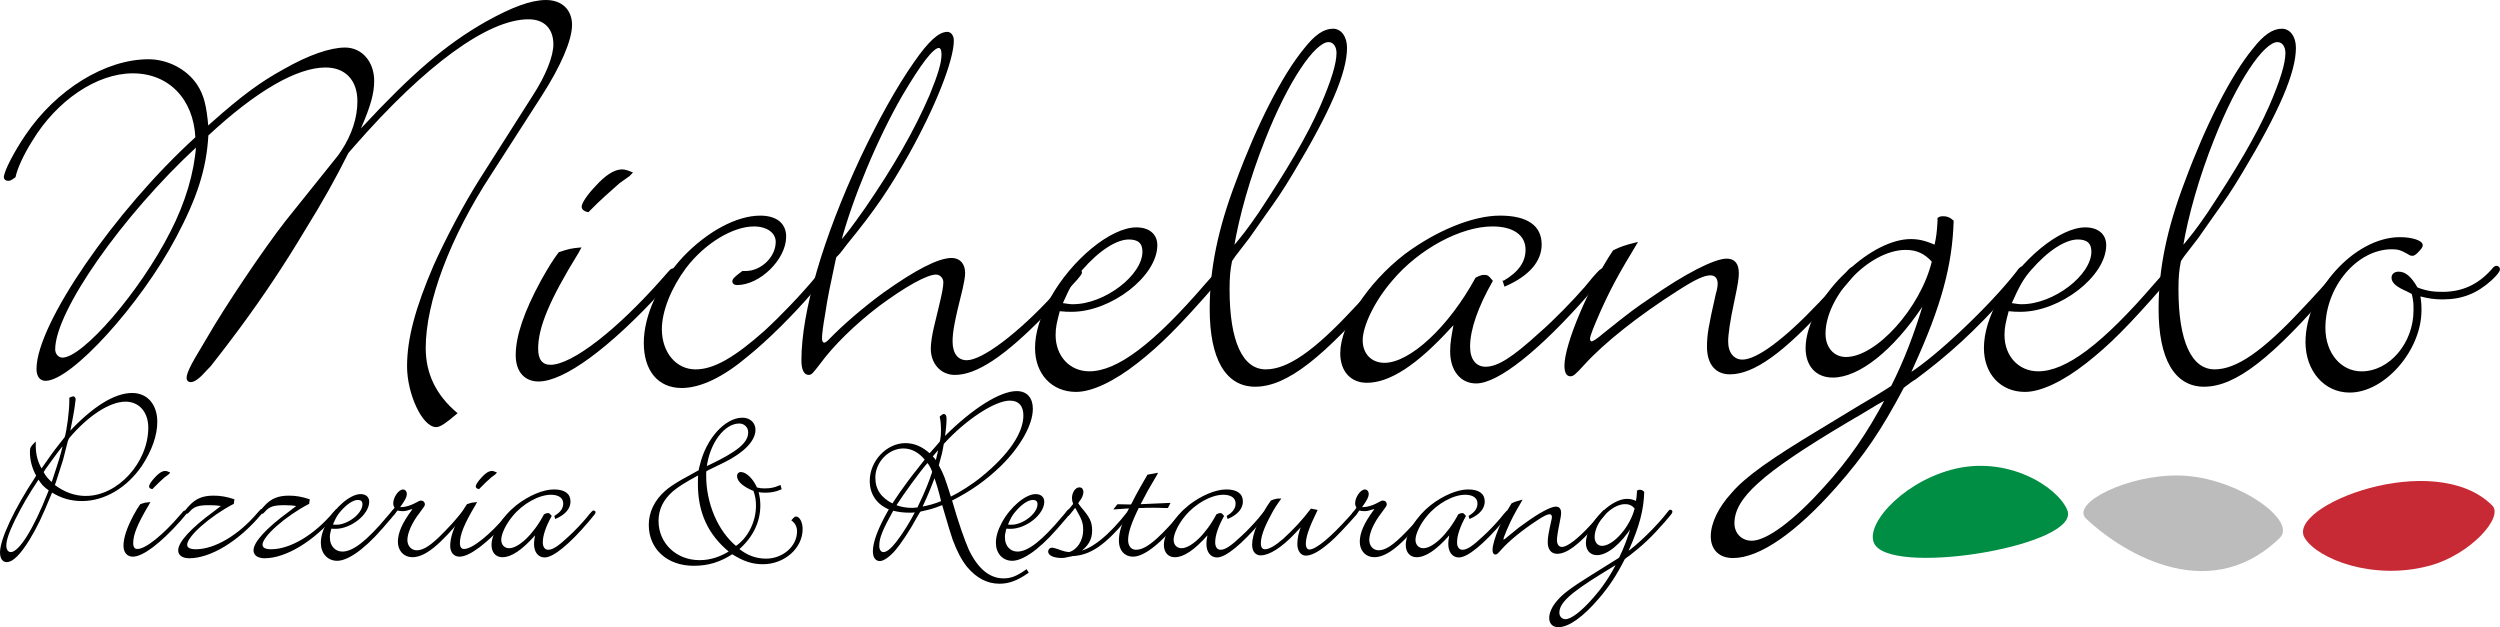 <?xml version="1.0" encoding="UTF-8"?>
<svg id="Lager_2" data-name="Lager 2" xmlns="http://www.w3.org/2000/svg" viewBox="0 0 1105.58 277.34">
  <defs>
    <style>
      .cls-1 {
        stroke: #000;
        stroke-miterlimit: 10;
        stroke-width: .75px;
      }

      .cls-2 {
        fill: #c82a35;
      }

      .cls-3 {
        fill: #008d44;
      }

      .cls-4 {
        fill: #bcbcbc;
      }
    </style>
  </defs>
  <g id="Lager_1-2" data-name="Lager 1">
    <g>
      <g>
        <path class="cls-1" d="M192.89,188.5c-5.83,0-12.5-14.4-12.5-26.5s3.61-25.64,11.66-44.37c5.28-11.81,13.33-27.08,20.27-38.03l23.61-37.16c5.83-8.93,9.17-17.57,9.17-22.76,0-7.2-4.17-11.52-11.39-11.52-18.05,0-45.82,20.17-77.49,56.46l-2.5,2.88c-5.28,10.66-11.39,21.61-19.44,34.57-8.61,14.4-17.77,28.23-28.61,42.92-7.5,10.08-10.55,13.83-12.78,16.71l-1.94,2.02c-2.78,3.17-5,4.9-6.67,4.9-.83,0-1.39-.58-1.39-1.44,0-1.15.56-2.88,2.22-6.05.83-1.44.83-1.73,6.39-10.95,8.61-14.98,25.55-40.04,34.99-52.14l23.33-29.1,1.39-2.02c4.72-7.2,7.22-14.69,7.22-22.18,0-9.51-5.55-15.27-14.44-15.27-12.78,0-30.83,10.37-52.21,30.25-.83,14.98-5,27.66-14.16,44.94-15.83,29.96-46.38,63.38-57.49,63.38-2.22,0-3.61-1.73-3.61-4.9,0-19.59,34.44-69.72,70.26-102.27-.83-17.29-11.94-28.81-28.05-28.81s-33.88,12.1-44.71,29.96c-4.17,6.63-6.67,12.39-7.5,16.13-1.94,1.44-2.22,1.44-3.05,1.44s-1.39-.58-1.39-1.15c0-2.59,4.72-11.52,9.44-18.44,13.61-20.17,35.27-33.42,54.16-33.42,8.33,0,16.66,4.32,21.11,10.95,3.06,4.61,4.17,9.22,5,18.73l1.94-1.73c13.61-12.1,21.94-18.15,31.94-23.62,11.11-6.34,20.55-9.51,26.94-9.51,7.22,0,12.5,6.05,12.5,14.4,0,5.47-1.67,11.24-5.55,20.17l-1.11,2.59,1.94-2.02c21.94-23.62,36.94-36.59,54.71-46.67C226.49,3.54,234.82.38,241.49.38s11.11,4.03,11.11,10.66-5,18.15-13.33,31.11l-22.22,34.57c-18.33,27.94-29.16,56.75-29.16,77.21,0,11.52,4.72,21.03,13.89,28.81-4.72,4.03-7.22,5.76-8.89,5.76ZM24.03,154.5c0,2.3,1.67,4.03,3.61,4.03,9.17,0,34.44-29.1,48.05-55.89,6.67-12.96,10.55-26.22,11.39-38.03h-.28c-33.05,30.54-62.77,72.89-62.77,89.88Z"/>
        <path class="cls-1" d="M255.38,111.86c-12.77,20.74-17.77,32.84-17.77,42.35,0,4.9,1.94,7.49,5.83,7.49,9.72,0,29.72-15.56,49.99-38.6,3.33-3.75,3.33-4.03,4.44-4.03.56,0,1.11.58,1.11,1.44q0,.58-6.94,8.35c-22.77,24.78-42.77,39.47-53.88,39.47-6.11,0-9.72-4.32-9.72-11.24,0-8.35,3.61-19.01,11.11-32.84,3.06-5.47,5.55-9.51,7.78-12.39,4.17-1.44,5.83-1.73,9.17-2.02l-1.11,2.02ZM278.15,77.58l-4.44,3.17c-3.61,3.17-9.17,8.07-13.05,12.1l-.56.58c-1.67-.29-2.5-1.15-2.5-2.02,0-1.44,2.5-5.19,6.11-8.93,4.17-4.61,8.05-7.2,11.39-7.2,1.39,0,2.78.58,4.17,1.15-.56.58-1.11,1.15-1.11,1.15Z"/>
        <path class="cls-1" d="M329.81,120.22c6.94,0,13.61-6.34,13.61-13.25,0-4.32-4.17-7.2-10-7.2-9.44,0-21.94,7.49-30.27,18.44-6.67,8.93-10.83,19.3-10.83,27.37,0,10.37,6.39,18.15,15.27,18.15,8.33,0,17.5-5.47,30.55-17,7.22-6.63,16.11-15.84,23.05-24.2l1.39-2.02c1.39-1.44,1.67-1.44,2.22-1.44.83,0,1.11.29,1.11,1.15s0,1.15-1.67,2.88l-5.28,6.05c-8.33,9.79-20,21.32-28.61,28.23-10.55,8.93-20.55,13.83-28.88,13.83-10.28,0-16.39-7.49-16.39-19.59s6.67-26.5,17.5-38.03c10.55-10.95,23.33-17.86,33.6-17.86,6.94,0,11.11,3.17,11.11,8.93,0,9.79-11.39,21.03-21.38,21.03-1.11,0-1.67-.58-1.67-1.15,0-.86.28-1.44,4.17-4.32h1.39Z"/>
        <path class="cls-1" d="M368.96,115.9c-2.22,10.37-3.33,15.56-4.44,23.05-.83,4.61-1.39,8.93-1.39,10.66,0,1.44.56,2.3,1.39,2.3.56,0,1.39-.58,2.22-1.44,6.39-6.63,15.83-14.69,24.16-20.74,14.16-10.08,24.16-15.27,29.99-15.27,3.33,0,5.55,2.3,5.55,6.34,0,1.73-.56,4.32-1.11,6.91-3.61,14.4-4.44,19.01-4.44,23.33,0,5.47,2.5,8.64,6.67,8.64,6.94,0,22.77-11.81,38.88-29.38l4.44-5.19c1.94-2.02,3.05-3.46,3.61-3.75,1.39-1.73,1.67-2.02,2.22-2.02s1.39.58,1.39,1.15-.56,1.15-1.94,2.88l-5.83,6.34c-1.67,2.02-5.55,6.34-8.89,9.79-17.5,17.86-29.72,25.93-39.16,25.93-6.11,0-10.28-4.9-10.28-11.24,0-2.3.56-6.05,1.39-9.51l2.22-9.22c1.39-5.76,1.94-8.64,1.94-10.66s-1.67-3.75-3.61-3.75c-4.17,0-13.89,5.47-25.55,14.12-10.55,8.07-20,17.29-26.11,25.64-3.33,4.32-3.61,4.61-4.72,4.61-1.67,0-2.78-2.02-2.78-6.05,0-21.32,9.44-53.87,26.11-89.59,7.78-16.42,16.11-31.4,23.61-42.06,6.39-9.22,10.83-13.25,14.44-13.25,1.39,0,2.5,1.44,2.5,3.46,0,8.64-8.05,29.1-20,50.42-8.33,14.69-14.44,23.91-26.94,39.18l-3.33,4.32-1.67,1.73-.56,2.3ZM382.85,92.27c12.5-18.15,21.94-34.57,28.61-50.13,3.89-9.51,5.28-14.4,5.28-18.15,0-2.02-.56-3.17-1.67-3.17-2.78.29-8.05,7.2-16.39,21.32-10.83,18.73-21.94,45.23-27.22,65.11,3.33-3.75,5.28-6.34,11.39-14.98Z"/>
        <path class="cls-1" d="M466.45,148.16c0,9.51,6.39,16.42,15.27,16.42,12.5,0,28.61-12.1,51.93-39.18l3.33-3.75c.83-.86,1.67-1.73,1.94-2.3.83-1.15,1.39-1.44,1.94-1.44s1.11.58,1.11,1.44c0,.58-.56,1.44-4.72,6.34-16.11,18.44-24.16,26.5-34.44,34.57s-20,12.68-26.94,12.68c-10.55,0-17.77-7.78-17.77-19.01,0-6.63,2.22-13.83,6.67-21.89,9.44-17,26.66-31.11,37.77-31.11,5.55,0,8.89,2.88,8.89,7.49,0,13.54-20.27,29.1-37.49,29.1-1.67,0-2.78,0-5.55-.29-1.39,5.19-1.94,7.49-1.94,10.95ZM474.5,134.91c14.16,0,31.1-12.96,31.1-23.62,0-4.03-2.22-5.76-6.39-5.76-5.55,0-13.33,4.9-20.83,13.54-3.61,4.03-5.55,7.78-8.89,15.27,2.22.29,3.33.58,5,.58Z"/>
        <path class="cls-1" d="M543.38,128c0,23.05,5.83,35.72,16.39,35.72,9.72,0,21.38-8.07,38.33-26.22,5-5.19,12.5-13.54,15-16.42,1.39-2.02,1.94-2.59,2.78-2.59s1.11.58,1.11,1.44c0,.58,0,.86-4.72,6.34-27.22,31.69-43.33,44.37-57.21,44.37-12.78,0-19.72-12.1-19.72-33.99,0-17.57,3.61-35.43,11.66-56.46,9.17-24.78,20.27-46.67,29.99-58.48,4.72-6.05,8.61-8.64,12.5-8.64,3.33,0,5.83,3.17,5.83,8.07,0,10.95-7.5,28.23-23.61,55.02-5,8.35-7.22,11.52-12.78,19.3-3.06,4.32-6.11,8.64-6.67,9.51l-5.55,7.2c-.28.29-1.11,1.44-2.22,3.17-.83,4.03-1.11,7.2-1.11,12.68ZM556.71,94.58c12.78-19.3,21.66-34.28,27.49-47.53,5-11.52,7.22-19.01,7.22-23.62,0-3.17-1.67-5.19-3.89-5.19-6.39,0-18.33,17.86-28.33,43.21-6.67,16.71-11.66,34.28-13.89,48.11,3.89-4.61,6.67-8.07,11.39-14.98Z"/>
        <path class="cls-1" d="M665.02,124.54c6.94-4.03,10-8.64,10-14.12,0-6.63-5.55-10.66-15-10.66-14.16,0-32.77,10.08-44.44,23.91-8.05,9.22-13.33,20.45-13.33,26.79s4.17,10.37,10,10.37c11.39,0,28.61-15.84,40.55-37.74,1.67-.86,2.5-1.15,3.61-1.15,1.39,0,1.67.29,3.33,2.3-6.39,11.24-10,21.32-10,29.1,0,5.76,2.78,9.22,7.22,9.22,5.55,0,12.22-4.32,23.88-14.98,6.67-5.76,15.27-14.69,20.27-20.45l3.33-4.03c3.05-3.46,3.61-4.03,4.44-4.03.56,0,1.11.29,1.11,1.15s-.56,1.44-7.5,9.51c-22.22,25.35-40.27,39.47-49.71,39.47-6.67,0-11.11-5.47-11.11-13.83,0-3.75.56-6.63,1.67-12.68l-1.94,2.02c-15,16.42-26.94,24.2-36.94,24.2-6.94,0-11.39-4.9-11.39-12.68,0-12.39,11.94-30.83,28.33-43.5,13.89-10.37,29.99-17,41.94-17s18.05,4.32,18.05,12.39c0,7.2-5.28,13.54-15.83,18.15l-.56-1.73Z"/>
        <path class="cls-1" d="M706.95,138.66c-2.5,5.76-4.17,9.79-4.17,11.24,0,.86.56,1.44,1.11,1.44s2.22-.86,5.55-3.75c12.22-9.79,13.89-10.95,20.27-15.27,15.55-10.95,28.61-17.57,33.88-17.57,3.33,0,5,2.02,5,6.05,0,2.02-.28,4.32-1.94,12.1-1.94,8.93-2.78,14.98-2.78,18.15,0,5.19,2.78,8.35,6.67,8.35,6.39,0,18.33-8.64,33.88-25.06,4.44-4.61,8.89-9.51,12.22-13.54,1.67-2.02,1.94-2.3,2.78-2.3.56,0,1.11.58,1.11,1.15,0,.86-.83,1.73-4.17,5.76l-8.61,9.22c-19.16,21.03-32.22,30.54-42.77,30.54-6.11,0-9.72-4.32-9.72-11.81,0-5.19.56-8.64,3.89-23.33.55-1.73.83-3.46.83-4.61,0-2.59-1.39-4.03-3.61-4.03-2.78,0-6.67,1.73-14.72,6.91-17.22,10.95-32.49,23.05-41.1,32.55-4.17,4.61-5,5.19-6.11,5.19-1.39,0-2.22-1.44-2.22-4.32,0-9.51,10.83-34.86,21.38-50.7,2.78-1.44,5.28-2.3,10-3.46-8.33,13.83-11.66,19.88-16.66,31.11Z"/>
        <path class="cls-1" d="M846.09,161.7l-1.67,3.75c11.66-7.2,35.55-29.67,47.49-44.94,1.39-2.02,1.94-2.3,2.5-2.3.83,0,1.39.58,1.39,1.44s-1.67,2.88-8.05,10.08c-15,16.71-26.11,26.79-40.83,37.74-1.11.58-3.05,2.02-5.28,3.75-9.72,18.44-17.5,29.96-29.72,43.79-17.77,20.17-33.88,31.4-45.55,31.4-5.83,0-9.44-3.46-9.44-9.22s3.33-12.68,9.17-19.01c6.11-7.2,17.77-15.27,38.33-27.66,6.11-3.75,11.94-7.2,18.05-10.95,6.39-3.75,8.33-4.9,11.94-7.2l2.22-1.44c5.55-10.95,10.28-23.05,14.72-38.03l-1.39,2.3c-13.05,19.59-28.05,31.4-39.44,31.4-7.22,0-11.66-4.9-11.66-12.68,0-10.08,7.5-24.2,18.61-33.99,9.17-8.64,19.44-13.83,27.5-13.83,3.89,0,6.67.86,10.83,2.59.83-3.75,1.11-5.76,1.39-10.66v-1.44c.83-.58,1.39-.58,2.22-.58,1.39,0,2.5.29,4.17,1.73-.56,19.59-5.55,37.74-17.5,63.96ZM823.59,182.45l-7.78,4.61c-37.22,22.18-49.16,33.13-49.16,44.37,0,4.61,3.33,8.07,8.05,8.07,6.67,0,18.88-8.93,32.49-24.2,10.55-11.52,18.89-23.62,26.94-38.89q-3.05,1.44-10.55,6.05ZM842.76,110.14c-16.39,0-35.83,20.74-35.83,37.45,0,6.34,3.89,10.66,9.44,10.66,13.61,0,33.33-21.89,38.33-42.64-3.33-3.75-6.94-5.47-11.94-5.47Z"/>
        <path class="cls-1" d="M886.08,148.16c0,9.51,6.39,16.42,15.27,16.42,12.5,0,28.61-12.1,51.93-39.18l3.33-3.75c.83-.86,1.67-1.73,1.94-2.3.83-1.15,1.39-1.44,1.94-1.44s1.11.58,1.11,1.44c0,.58-.56,1.44-4.72,6.34-16.11,18.44-24.16,26.5-34.44,34.57-10.28,8.07-20,12.68-26.94,12.68-10.55,0-17.77-7.78-17.77-19.01,0-6.63,2.22-13.83,6.67-21.89,9.44-17,26.66-31.11,37.77-31.11,5.55,0,8.89,2.88,8.89,7.49,0,13.54-20.27,29.1-37.49,29.1-1.67,0-2.78,0-5.55-.29-1.39,5.19-1.94,7.49-1.94,10.95ZM894.14,134.91c14.16,0,31.11-12.96,31.11-23.62,0-4.03-2.22-5.76-6.39-5.76-5.55,0-13.33,4.9-20.83,13.54-3.61,4.03-5.55,7.78-8.89,15.27,2.22.29,3.33.58,5,.58Z"/>
        <path class="cls-1" d="M963.01,128c0,23.05,5.83,35.72,16.39,35.72,9.72,0,21.38-8.07,38.33-26.22,5-5.19,12.5-13.54,15-16.42,1.39-2.02,1.94-2.59,2.78-2.59s1.11.58,1.11,1.44c0,.58,0,.86-4.72,6.34-27.22,31.69-43.33,44.37-57.21,44.37-12.78,0-19.72-12.1-19.72-33.99,0-17.57,3.61-35.43,11.66-56.46,9.17-24.78,20.27-46.67,29.99-58.48,4.72-6.05,8.61-8.64,12.5-8.64,3.33,0,5.83,3.17,5.83,8.07,0,10.95-7.5,28.23-23.61,55.02-5,8.35-7.22,11.52-12.78,19.3-3.05,4.32-6.11,8.64-6.67,9.51l-5.55,7.2c-.28.29-1.11,1.44-2.22,3.17-.83,4.03-1.11,7.2-1.11,12.68ZM976.34,94.58c12.78-19.3,21.66-34.28,27.5-47.53,5-11.52,7.22-19.01,7.22-23.62,0-3.17-1.67-5.19-3.89-5.19-6.39,0-18.33,17.86-28.33,43.21-6.67,16.71-11.66,34.28-13.89,48.11,3.89-4.61,6.67-8.07,11.39-14.98Z"/>
        <path class="cls-1" d="M1064.66,128.57c-4.72-2.02-6.67-3.75-6.67-5.76,0-1.44,1.11-2.3,2.78-2.3,2.78,0,5.28,2.02,8.05,6.91,4.44,1.73,7.5,2.02,11.39,2.02,8.61,0,15.83-3.17,21.94-10.08.83-1.15,1.39-1.44,1.94-1.44s1.11.58,1.11,1.15c0,.86-1.39,2.59-3.61,4.61-6.39,5.76-12.78,8.35-21.38,8.35-3.33,0-5.83-.29-10.28-1.44.55,3.46.55,4.61.55,6.63,0,17.57-16.11,36.01-31.38,36.01-11.11,0-19.16-9.51-19.16-21.89,0-22.18,21.38-46.09,41.38-46.09,5.28,0,9.72,1.44,9.72,3.17,0,.86-.83,1.73-1.94,2.88-1.11,1.15-1.67,1.44-2.22,1.44s-.83,0-1.67-.58c-3.61-2.02-4.72-2.3-7.5-2.3-15.55,0-29.72,16.71-29.72,35.15,0,11.24,6.94,19.59,16.39,19.59,12.5,0,23.33-12.68,23.33-27.37,0-2.59,0-4.32-.83-7.49-1.11-.58-1.67-.86-2.22-1.15Z"/>
      </g>
      <g>
        <path class="cls-3" d="M914.23,225.62c6.13,15.32-74,28.94-84.72,15.77-6.19-7.6,10.32-27.3,33.25-33.61,24.91-6.85,47.39,7.65,51.47,17.83Z"/>
        <path class="cls-4" d="M1008.2,237.88c-32.69,31.66-72.52,4.09-85.68-8.53-7.02-6.73,18.57-19.73,41.76-19.05,25.19.74,51.79,19.96,43.92,27.58Z"/>
        <path class="cls-2" d="M1019.22,237.91c-8.61-14.08,57.34-39.96,82.95-14.34,5.11,5.11-9.59,21.64-27.58,26.56-24.92,6.82-49.65-2.86-55.37-12.22Z"/>
      </g>
      <g>
        <path class="cls-1" d="M22.41,218.31c-4.08,10.01-6.34,14.72-9.78,20.36-3.87,6.21-7.1,9.54-9.67,9.54-1.61,0-2.58-1.5-2.58-3.91,0-5.63,6.13-18.86,15.48-33.01l.54-.92c-1.94-3.56-2.79-7.01-2.79-10.46,0-1.73.21-2.19,1.83-3.79v.92c0,4.02.86,7.36,2.9,10.81l.65-.92c2.26-3.34,5.59-7.94,7.09-9.78l2.26-2.88c.11-.11.32-.34.65-.92.97-3.11,2.04-11.85,2.04-15.87v-1.38c.43-.23.75-.23.97-.34.11,0,.21-.12.32-.12.43,0,.75.46.75.92,0,.23,0,.58-.11.81l-.11,1.04c-.32,2.88-1.18,7.25-2.15,12.19l-.21,1.04c10.53-11.39,20.21-17.48,27.95-17.48,6.56,0,10.75,4.95,10.75,12.42,0,5.87-2.37,12.54-6.67,19.09-6.56,9.66-16.34,15.53-26.23,15.53-4.84,0-9.03-1.15-13.44-3.91l-.43,1.04ZM6.5,229.35c-2.9,5.98-4.08,9.43-4.08,11.96,0,1.96.97,3.22,2.36,3.22,3.87,0,10.32-10.24,16.77-26.68l.43-1.15c-2.36-1.61-3.44-2.76-4.94-5.29-4.84,7.25-7.52,11.96-10.53,17.94ZM21.55,204.85c-1.4,1.84-2.04,2.88-2.69,3.91,1.07,2.07,2.15,3.33,4.19,5.06l.65-1.96c3.01-9.2,3.23-9.78,4.73-15.99-2.47,2.88-3.98,4.95-6.88,8.97ZM38,219.69c14.3,0,27.95-14.95,27.95-30.59,0-7.02-4.19-11.85-10.43-11.85-7.09,0-16.77,6.21-25.37,16.45-.32.69-.43,1.27-.54,1.38l-1.5,5.87c-.32,1.61-.86,3.22-1.4,4.83l-2.36,7.36-.54,1.5c4.62,3.45,9.24,5.06,14.19,5.06Z"/>
        <path class="cls-1" d="M65.41,223.25c-4.94,8.28-6.88,13.11-6.88,16.91,0,1.96.75,2.99,2.26,2.99,3.76,0,11.5-6.21,19.35-15.41,1.29-1.5,1.29-1.61,1.72-1.61.21,0,.43.23.43.58q0,.23-2.69,3.33c-8.81,9.89-16.55,15.76-20.85,15.76-2.36,0-3.76-1.72-3.76-4.49,0-3.33,1.4-7.59,4.3-13.11,1.18-2.18,2.15-3.79,3.01-4.95,1.61-.58,2.26-.69,3.55-.8l-.43.8ZM74.23,209.57l-1.72,1.27c-1.4,1.26-3.55,3.22-5.05,4.83l-.21.23c-.65-.12-.97-.46-.97-.8,0-.58.97-2.07,2.37-3.57,1.61-1.84,3.12-2.88,4.41-2.88.54,0,1.08.23,1.61.46-.22.23-.43.46-.43.46Z"/>
        <path class="cls-1" d="M103.04,222.56c-10.53,5.52-20.64,14.49-20.64,18.29,0,1.61,1.4,2.42,4.19,2.42,8.6,0,19.35-6.44,27.84-16.56l.75-.8c.21-.34.43-.46.54-.46.21,0,.43.23.43.46s-.11.34-.32.69l-.75.81c-9.89,11.73-22.15,19.09-31.39,19.09-2.79,0-4.52-1.15-4.52-3.11,0-3.45,5.48-9.54,15.59-16.91l2.69-2.07q.75-.58,1.18-.92c-2.37-.35-3.98-.46-6.23-.46-4.84,0-6.88.69-8.92,3.1-.43.46-.65.69-.86.69s-.43-.23-.43-.58.21-.58.97-1.5l.97-1.04c2.69-2.88,5.7-4.14,10.32-4.14,3.01,0,5.59.46,8.81,1.5l-.21,1.5Z"/>
        <path class="cls-1" d="M136.36,222.56c-10.53,5.52-20.64,14.49-20.64,18.29,0,1.61,1.4,2.42,4.19,2.42,8.6,0,19.35-6.44,27.84-16.56l.75-.8c.21-.34.43-.46.54-.46.21,0,.43.23.43.46s-.11.34-.32.69l-.75.81c-9.89,11.73-22.15,19.09-31.39,19.09-2.79,0-4.52-1.15-4.52-3.11,0-3.45,5.48-9.54,15.59-16.91l2.69-2.07q.75-.58,1.18-.92c-2.37-.35-3.98-.46-6.23-.46-4.84,0-6.88.69-8.92,3.1-.43.46-.65.69-.86.69s-.43-.23-.43-.58.21-.58.97-1.5l.97-1.04c2.69-2.88,5.7-4.14,10.32-4.14,3.01,0,5.59.46,8.81,1.5l-.21,1.5Z"/>
        <path class="cls-1" d="M145.5,237.75c0,3.79,2.47,6.55,5.91,6.55,4.84,0,11.07-4.83,20.1-15.64l1.29-1.5c.32-.34.65-.69.75-.92.32-.46.54-.58.75-.58s.43.23.43.58c0,.23-.22.58-1.83,2.53-6.23,7.36-9.35,10.58-13.33,13.8-3.98,3.22-7.74,5.06-10.43,5.06-4.08,0-6.88-3.11-6.88-7.59,0-2.65.86-5.52,2.58-8.74,3.65-6.79,10.32-12.42,14.62-12.42,2.15,0,3.44,1.15,3.44,2.99,0,5.41-7.85,11.62-14.51,11.62-.65,0-1.07,0-2.15-.11-.54,2.07-.75,2.99-.75,4.37ZM148.62,232.45c5.48,0,12.04-5.17,12.04-9.43,0-1.61-.86-2.3-2.47-2.3-2.15,0-5.16,1.96-8.06,5.41-1.4,1.61-2.15,3.11-3.44,6.1.86.12,1.29.23,1.94.23Z"/>
        <path class="cls-1" d="M177.64,224.63c1.5,0,3.98-.69,5.7-1.61,2.47-1.27,2.36-1.27,2.9-1.27.75,0,1.29.58,1.29,1.27,0,.34-.21.8-.54,1.15l-1.83,2.53c-3.33,4.26-5.38,8.97-5.38,12.08,0,2.88,1.94,4.95,4.51,4.95,3.12,0,6.56-2.19,12.36-8.17,2.37-2.42,4.3-4.49,6.45-7.13l1.5-1.84.54-.57c.11-.12.21-.23.43-.23s.43.23.43.46-.11.34-1.08,1.61c-10.75,13-17.09,18.17-22.57,18.17-3.55,0-6.02-2.65-6.02-6.44s1.83-8.05,5.91-13.57c.43-.58.54-.81.54-.92,0-.23-.21-.34-.43-.34s-.54.12-1.4.34c-1.29.46-2.04.58-3.01.58-.75,0-1.4-.11-2.26-.34l-.11.12-.97,1.15c-.65.92-1.07,1.27-1.4,1.27-.21,0-.43-.12-.43-.34,0-.12.11-.23.21-.46.32-.35.43-.58.54-.58l.75-1.04c.11-.23.32-.46.65-.81-.43-.8-.65-1.38-.65-2.07,0-2.53,2.26-5.75,3.98-5.75.75,0,1.29.69,1.29,1.61,0,1.15-.64,2.42-2.58,5.18-.11.11-.32.46-.65.8.54.23.86.23,1.29.23Z"/>
        <path class="cls-1" d="M209.89,223.25c-4.94,8.28-6.88,13.11-6.88,16.91,0,1.96.75,2.99,2.26,2.99,3.76,0,11.5-6.21,19.35-15.41,1.29-1.5,1.29-1.61,1.72-1.61.21,0,.43.23.43.58q0,.23-2.69,3.33c-8.81,9.89-16.55,15.76-20.85,15.76-2.36,0-3.76-1.72-3.76-4.49,0-3.33,1.4-7.59,4.3-13.11,1.18-2.18,2.15-3.79,3.01-4.95,1.61-.58,2.26-.69,3.55-.8l-.43.8ZM218.71,209.57l-1.72,1.27c-1.4,1.26-3.55,3.22-5.05,4.83l-.21.23c-.65-.12-.97-.46-.97-.8,0-.58.97-2.07,2.37-3.57,1.61-1.84,3.12-2.88,4.41-2.88.54,0,1.08.23,1.61.46-.22.23-.43.46-.43.46Z"/>
        <path class="cls-1" d="M245.58,228.31c2.69-1.61,3.87-3.45,3.87-5.64,0-2.64-2.15-4.25-5.8-4.25-5.48,0-12.69,4.03-17.2,9.55-3.12,3.68-5.16,8.17-5.16,10.7s1.61,4.14,3.87,4.14c4.41,0,11.07-6.33,15.69-15.07.65-.34.97-.46,1.4-.46.54,0,.64.12,1.29.92-2.47,4.49-3.87,8.51-3.87,11.62,0,2.3,1.07,3.68,2.79,3.68,2.15,0,4.73-1.72,9.24-5.98,2.58-2.3,5.91-5.87,7.85-8.17l1.29-1.61c1.18-1.38,1.4-1.61,1.72-1.61.21,0,.43.12.43.46s-.22.58-2.9,3.8c-8.6,10.12-15.59,15.76-19.24,15.76-2.58,0-4.3-2.19-4.3-5.52,0-1.5.22-2.65.65-5.06l-.75.81c-5.8,6.55-10.43,9.66-14.3,9.66-2.69,0-4.41-1.96-4.41-5.06,0-4.95,4.62-12.31,10.96-17.37,5.38-4.14,11.61-6.79,16.23-6.79s6.99,1.73,6.99,4.95c0,2.88-2.04,5.41-6.13,7.25l-.22-.69Z"/>
        <path class="cls-1" d="M311.91,210.26c0,12.54,5.27,24.84,13.54,31.63,5.59-3.68,9.24-11.04,9.24-18.17,0-2.64-.32-4.49-1.18-6.9-4.62-1.84-7.2-4.14-7.2-6.33,0-.8.54-1.38,1.29-1.38,2.26,0,5.27,2.99,6.88,6.79,1.4.35,2.15.46,3.55.46,2.79,0,4.41-.34,6.88-1.38l.32,1.15c-2.37,1.04-4.3,1.38-7.1,1.38-1.18,0-1.83-.12-3.12-.34.65,2.64.86,4.37.86,6.33,0,7.36-3.33,14.03-9.46,19.32,3.76,3.11,7.85,4.6,12.36,4.6,7.63,0,14.08-5.63,14.08-12.42,0-1.96-.75-3.68-2.37-4.95l.43-.46c.54-.57.75-.8,1.08-.8,1.4,0,2.58,2.42,2.58,5.17,0,8.28-7.85,15.18-17.2,15.18-4.62,0-8.49-1.26-13.54-4.48-5.48,3.56-10.64,5.17-17.09,5.17-11.5,0-19.46-7.25-19.46-17.71,0-5.52,2.47-10.7,7.2-14.84,1.72-1.5,3.44-2.64,7.31-4.94,1.61-.92,3.55-1.96,4.62-2.53l2.04-1.15c.11,0,.32-.23.86-.46.11-.34.11-.69.11-.8l.43-1.61c2.69-11.5,10.96-20.7,18.49-20.7,3.12,0,5.38,2.07,5.38,4.95,0,4.71-4.94,9.78-13.44,14.03l-7.1,3.45-1.18.69c-.11,1.04-.11,1.5-.11,2.07ZM309.01,214.05c0-1.26,0-2.42.11-4.49l-.75.46c-5.16,2.76-8.81,5.06-10.96,6.9-4.41,3.79-6.56,8.28-6.56,13.46,0,10,7.95,17.71,18.49,17.71,4.73,0,9.14-1.38,13.54-4.14-9.46-7.71-13.87-17.37-13.87-29.9ZM312.98,206.35c13.44-6.33,18.27-10.35,18.27-15.18,0-2.42-1.93-4.26-4.3-4.26-6.88,0-13.54,8.97-14.83,19.9l.86-.46Z"/>
        <path class="cls-1" d="M420.91,222.22c2.47,8.63,5.38,17.02,7.2,21.05,4.08,8.51,9.35,12.88,15.69,12.88,3.33,0,5.8-.92,10.1-3.91l.54.92c-4.84,3.34-8.38,4.6-12.47,4.6-5.27,0-9.89-2.42-13.97-7.25-2.47-3.11-4.3-6.56-6.34-11.96-.97-2.88-1.83-5.63-4.41-14.49l-.32-1.15-.97.34c-2.58,1.04-4.94,1.73-6.56,2.07l-2.04.46c-.11,0-.32.12-.65.23-.75,1.15-.75,1.26-1.72,2.88-2.9,5.41-6.88,11.39-9.57,14.49-2.36,2.65-4.84,4.37-6.34,4.37-1.72,0-2.69-1.5-2.69-3.91,0-4.03,2.15-9.89,6.67-17.83l.54-.92c-5.48-2.18-8.6-6.55-8.6-12.42,0-8.63,7.31-16.33,15.37-16.33,3.87,0,7.31,1.5,10.75,4.6l.97-1.04c.97-1.15,1.61-1.84,1.93-2.19l1.29-1.5c.11-.11.32-.34.65-.8.43-1.84.54-3.22.54-5.29,0-2.42-.21-4.26-.54-5.75.32-.34.65-.46.86-.69.32-.23.54-.23.65-.23.43,0,.75.58.75,1.73,0,2.3-.32,5.41-.86,8.74l.86-.92c12.15-12.08,24.19-19.67,31.39-19.67,4.3,0,6.77,2.76,6.77,7.48,0,6.9-5.48,16.56-13.87,24.84-6.77,6.56-13.33,11.16-21.93,15.53l.32,1.04ZM395.76,221.64l2.47-3.68c2.15-2.99,5.38-7.48,7.31-9.78l2.79-3.57,1.08-1.38c-2.79-3.45-6.23-5.29-9.89-5.29-6.77,0-12.79,6.21-12.79,13.23,0,5.41,2.58,9.2,8.06,11.96l.97-1.49ZM388.45,241.31c0,1.96.86,3.22,2.26,3.22,1.51,0,3.44-1.5,5.81-4.49,2.9-3.68,6.34-9.2,8.71-13.92-1.29.23-1.94.23-2.9.23-2.47,0-4.84-.23-7.52-.92-4.94,8.86-6.34,12.42-6.34,15.87ZM395.87,223.6c2.26.92,4.84,1.38,7.52,1.38.75,0,1.29-.12,2.58-.23l.54-1.15c2.79-5.75,4.73-10.58,6.13-14.95-.75-2.07-1.29-2.99-2.47-4.49-3.87,4.37-10.64,13.8-14.3,19.44ZM407.8,223.6l-.43.92c3.65-.69,5.7-1.27,9.24-2.65-1.08-4.71-2.04-7.82-3.33-11.5-1.83,4.95-2.9,7.59-5.48,13.23ZM411.99,201.86c.86.8,1.51,1.61,1.94,2.53l.32-.92c.75-3.22.97-3.91,1.18-5.64l-3.44,4.03ZM416.83,197.15c-.54,3.22-.75,3.8-1.72,7.36l-.32,1.38c.11.23.32.46.32.57,1.94,3.57,2.47,5.18,4.84,12.65l.32,1.04c4.3-2.07,9.89-5.64,13.98-8.97,12.15-9.89,18.7-19.55,18.7-27.49,0-4.37-2.26-6.9-6.34-6.9-6.77,0-19.78,8.51-29.56,19.32l-.22,1.03Z"/>
        <path class="cls-1" d="M444.03,237.75c0,3.79,2.47,6.55,5.91,6.55,4.84,0,11.07-4.83,20.1-15.64l1.29-1.5c.32-.34.65-.69.75-.92.32-.46.54-.58.75-.58s.43.23.43.58c0,.23-.22.58-1.83,2.53-6.23,7.36-9.35,10.58-13.33,13.8-3.98,3.22-7.74,5.06-10.43,5.06-4.08,0-6.88-3.11-6.88-7.59,0-2.65.86-5.52,2.58-8.74,3.65-6.79,10.32-12.42,14.62-12.42,2.15,0,3.44,1.15,3.44,2.99,0,5.41-7.85,11.62-14.51,11.62-.65,0-1.07,0-2.15-.11-.54,2.07-.75,2.99-.75,4.37ZM447.15,232.45c5.48,0,12.04-5.17,12.04-9.43,0-1.61-.86-2.3-2.47-2.3-2.15,0-5.16,1.96-8.06,5.41-1.4,1.61-2.15,3.11-3.44,6.1.86.12,1.29.23,1.94.23Z"/>
        <path class="cls-1" d="M498.96,226.47c.54-.69.65-.81.86-.81.32,0,.54.23.54.46,0,.35-.11.58-.65,1.15-.21.12-.86.92-1.83,2.19-9.46,11.38-15.91,15.75-23.65,16.1-.43.12-.86.23-1.08.23-2.36.58-2.79.58-3.87.58-3.12,0-5.38-1.04-5.38-2.42,0-.8.54-1.38,1.4-1.38.43,0,1.07.23,2.26.58,2.79,1.04,3.76,1.26,5.27,1.38,3.76-1.04,6.56-5.29,6.56-10.12,0-3.1-.54-4.71-3.12-9.2l-.75-1.26c-.65.8-1.08,1.26-1.29,1.61l-1.4,1.72c-.43.46-.75.69-.97.69-.32,0-.43-.12-.43-.46,0-.23.11-.58.86-1.38.65-.69,1.5-1.61,2.37-2.76l.32-.46c-.43-1.26-.54-1.84-.54-2.65,0-2.3,1.4-4.37,2.9-4.37.86,0,1.4.58,1.4,1.73s-.65,2.64-1.72,3.91l-.43.69c-.11.12-.11.23-.11.35s0,.23.21.46l.22.34c.32.34.65.8,1.07,1.38,3.76,4.37,4.62,6.33,4.62,9.89,0,3.91-1.61,6.67-5.8,9.66,6.34-1.15,13.97-7.36,22.14-17.83Z"/>
        <path class="cls-1" d="M510.14,211.87c-2.9,4.95-3.12,5.29-5.38,9.66l-.97,1.84,13.22-.58-.75,1.5h-1.4c-1.72-.12-3.33-.12-4.84-.12-1.61,0-2.9,0-5.7.12h-.97c-3.33,6.67-4.84,11.27-4.84,14.49,0,2.88,1.5,4.71,3.87,4.71,2.69,0,5.48-1.5,9.57-5.17,2.58-2.3,7.2-7.25,10.1-10.7l.97-1.15c.43-.58.65-.69.86-.69s.43.23.43.46c0,.34,0,.46-1.5,2.19-9.67,11.62-16.88,17.37-21.82,17.37-3.44,0-5.8-2.64-5.8-6.55,0-3.68.86-6.56,4.19-13.8l.54-1.04-6.77.46,1.18-1.5,6.02.12.54-.92c1.4-2.76,2.04-4.03,3.55-6.67l1.72-2.99,1.07-1.84.43-.8,3.76-.69-1.29,2.3Z"/>
        <path class="cls-1" d="M542.93,228.31c2.69-1.61,3.87-3.45,3.87-5.64,0-2.64-2.15-4.25-5.8-4.25-5.48,0-12.69,4.03-17.2,9.55-3.12,3.68-5.16,8.17-5.16,10.7s1.61,4.14,3.87,4.14c4.41,0,11.07-6.33,15.69-15.07.65-.34.97-.46,1.4-.46.54,0,.65.12,1.29.92-2.47,4.49-3.87,8.51-3.87,11.62,0,2.3,1.07,3.68,2.79,3.68,2.15,0,4.73-1.72,9.24-5.98,2.58-2.3,5.91-5.87,7.85-8.17l1.29-1.61c1.18-1.38,1.4-1.61,1.72-1.61.21,0,.43.12.43.46s-.22.58-2.9,3.8c-8.6,10.12-15.59,15.76-19.24,15.76-2.58,0-4.3-2.19-4.3-5.52,0-1.5.22-2.65.65-5.06l-.75.81c-5.8,6.55-10.43,9.66-14.3,9.66-2.69,0-4.41-1.96-4.41-5.06,0-4.95,4.62-12.31,10.96-17.37,5.38-4.14,11.61-6.79,16.23-6.79s6.99,1.73,6.99,4.95c0,2.88-2.04,5.41-6.13,7.25l-.22-.69Z"/>
        <path class="cls-1" d="M561.63,227.74c-3.01,5.52-4.41,9.55-4.41,12.54,0,1.96.75,2.99,2.26,2.99,1.94,0,4.84-1.72,8.38-4.83,4.52-4.14,8.17-8.05,12.04-13.11l2.26.46c-3.66,7.48-5.05,11.62-5.05,14.72,0,1.73.75,2.88,1.94,2.88,3.01,0,9.35-5.17,17.63-14.38,2.79-3.11,2.58-2.99,2.9-2.99.21,0,.43.23.43.57s-.65,1.04-3.55,4.26c-5.05,5.52-7.85,8.28-10.43,10.24-3.55,2.88-6.45,4.25-8.6,4.25-1.94,0-3.33-1.96-3.33-4.71,0-2.53.54-5.18,2.04-8.86-.43.34-.65.69-.75.69l-3.23,3.45c-5.59,5.87-10.96,9.32-14.62,9.32-2.15,0-3.44-1.61-3.44-4.37,0-4.6,3.12-12.08,8.17-19.21,1.5-.58,2.36-.81,3.65-.81-1.5,2.07-2.69,3.79-4.3,6.9Z"/>
        <path class="cls-1" d="M603.02,224.63c1.5,0,3.98-.69,5.7-1.61,2.47-1.27,2.36-1.27,2.9-1.27.75,0,1.29.58,1.29,1.27,0,.34-.21.8-.54,1.15l-1.83,2.53c-3.33,4.26-5.38,8.97-5.38,12.08,0,2.88,1.94,4.95,4.51,4.95,3.12,0,6.56-2.19,12.36-8.17,2.37-2.42,4.3-4.49,6.45-7.13l1.5-1.84.54-.57c.11-.12.21-.23.43-.23s.43.23.43.46-.11.34-1.08,1.61c-10.75,13-17.09,18.17-22.57,18.17-3.55,0-6.02-2.65-6.02-6.44s1.83-8.05,5.91-13.57c.43-.58.54-.81.54-.92,0-.23-.21-.34-.43-.34s-.54.12-1.4.34c-1.29.46-2.04.58-3.01.58-.75,0-1.4-.11-2.26-.34l-.11.12-.97,1.15c-.65.92-1.07,1.27-1.4,1.27-.21,0-.43-.12-.43-.34,0-.12.11-.23.21-.46.32-.35.43-.58.54-.58l.75-1.04c.11-.23.32-.46.65-.81-.43-.8-.65-1.38-.65-2.07,0-2.53,2.26-5.75,3.98-5.75.75,0,1.29.69,1.29,1.61,0,1.15-.64,2.42-2.58,5.18-.11.11-.32.46-.65.8.54.23.86.23,1.29.23Z"/>
        <path class="cls-1" d="M649.89,228.31c2.69-1.61,3.87-3.45,3.87-5.64,0-2.64-2.15-4.25-5.8-4.25-5.48,0-12.69,4.03-17.2,9.55-3.12,3.68-5.16,8.17-5.16,10.7s1.61,4.14,3.87,4.14c4.41,0,11.07-6.33,15.69-15.07.65-.34.97-.46,1.4-.46.54,0,.65.12,1.29.92-2.47,4.49-3.87,8.51-3.87,11.62,0,2.3,1.07,3.68,2.79,3.68,2.15,0,4.73-1.72,9.24-5.98,2.58-2.3,5.91-5.87,7.85-8.17l1.29-1.61c1.18-1.38,1.4-1.61,1.72-1.61.21,0,.43.12.43.46s-.22.58-2.9,3.8c-8.6,10.12-15.59,15.76-19.24,15.76-2.58,0-4.3-2.19-4.3-5.52,0-1.5.22-2.65.65-5.06l-.75.81c-5.8,6.55-10.43,9.66-14.3,9.66-2.69,0-4.41-1.96-4.41-5.06,0-4.95,4.62-12.31,10.96-17.37,5.38-4.14,11.61-6.79,16.23-6.79s6.99,1.73,6.99,4.95c0,2.88-2.04,5.41-6.13,7.25l-.22-.69Z"/>
        <path class="cls-1" d="M666.12,233.95c-.97,2.3-1.61,3.91-1.61,4.49,0,.35.21.58.43.58s.86-.34,2.15-1.5c4.73-3.91,5.37-4.37,7.85-6.09,6.02-4.37,11.07-7.02,13.11-7.02,1.29,0,1.94.8,1.94,2.42,0,.8-.11,1.72-.75,4.83-.75,3.57-1.08,5.98-1.08,7.25,0,2.07,1.08,3.34,2.58,3.34,2.47,0,7.09-3.45,13.11-10.01,1.72-1.84,3.44-3.79,4.73-5.41.65-.8.75-.92,1.08-.92.21,0,.43.23.43.46,0,.34-.32.69-1.61,2.3l-3.33,3.68c-7.42,8.4-12.47,12.19-16.55,12.19-2.37,0-3.76-1.73-3.76-4.72,0-2.07.22-3.45,1.51-9.32.21-.69.32-1.38.32-1.84,0-1.04-.54-1.61-1.4-1.61-1.07,0-2.58.69-5.7,2.76-6.67,4.37-12.58,9.2-15.91,13-1.61,1.84-1.94,2.07-2.37,2.07-.54,0-.86-.58-.86-1.72,0-3.8,4.19-13.92,8.28-20.24,1.08-.58,2.04-.92,3.87-1.38-3.23,5.52-4.52,7.94-6.45,12.42Z"/>
        <path class="cls-1" d="M719.98,243.15l-.65,1.5c4.51-2.88,13.76-11.85,18.38-17.94.54-.8.75-.92.97-.92.32,0,.54.23.54.58s-.65,1.15-3.12,4.03c-5.8,6.67-10.1,10.7-15.8,15.07-.43.23-1.18.8-2.04,1.5-3.76,7.36-6.77,11.96-11.5,17.48-6.88,8.05-13.11,12.54-17.63,12.54-2.26,0-3.65-1.38-3.65-3.68s1.29-5.06,3.55-7.59c2.36-2.88,6.88-6.1,14.83-11.04,2.37-1.5,4.62-2.88,6.99-4.37,2.47-1.5,3.22-1.96,4.62-2.88l.86-.58c2.15-4.37,3.98-9.2,5.7-15.18l-.54.92c-5.05,7.82-10.86,12.54-15.26,12.54-2.79,0-4.52-1.96-4.52-5.06,0-4.03,2.9-9.66,7.2-13.57,3.55-3.45,7.52-5.52,10.64-5.52,1.5,0,2.58.34,4.19,1.04.32-1.5.43-2.3.54-4.26v-.57c.32-.23.54-.23.86-.23.54,0,.97.12,1.61.69-.22,7.82-2.15,15.07-6.77,25.53ZM711.27,251.43l-3.01,1.84c-14.4,8.86-19.03,13.23-19.03,17.71,0,1.84,1.29,3.22,3.12,3.22,2.58,0,7.31-3.56,12.58-9.66,4.08-4.6,7.31-9.43,10.43-15.53q-1.18.58-4.08,2.42ZM718.69,222.56c-6.34,0-13.87,8.28-13.87,14.95,0,2.53,1.5,4.26,3.65,4.26,5.27,0,12.9-8.74,14.83-17.02-1.29-1.5-2.69-2.18-4.62-2.18Z"/>
      </g>
    </g>
  </g>
</svg>
